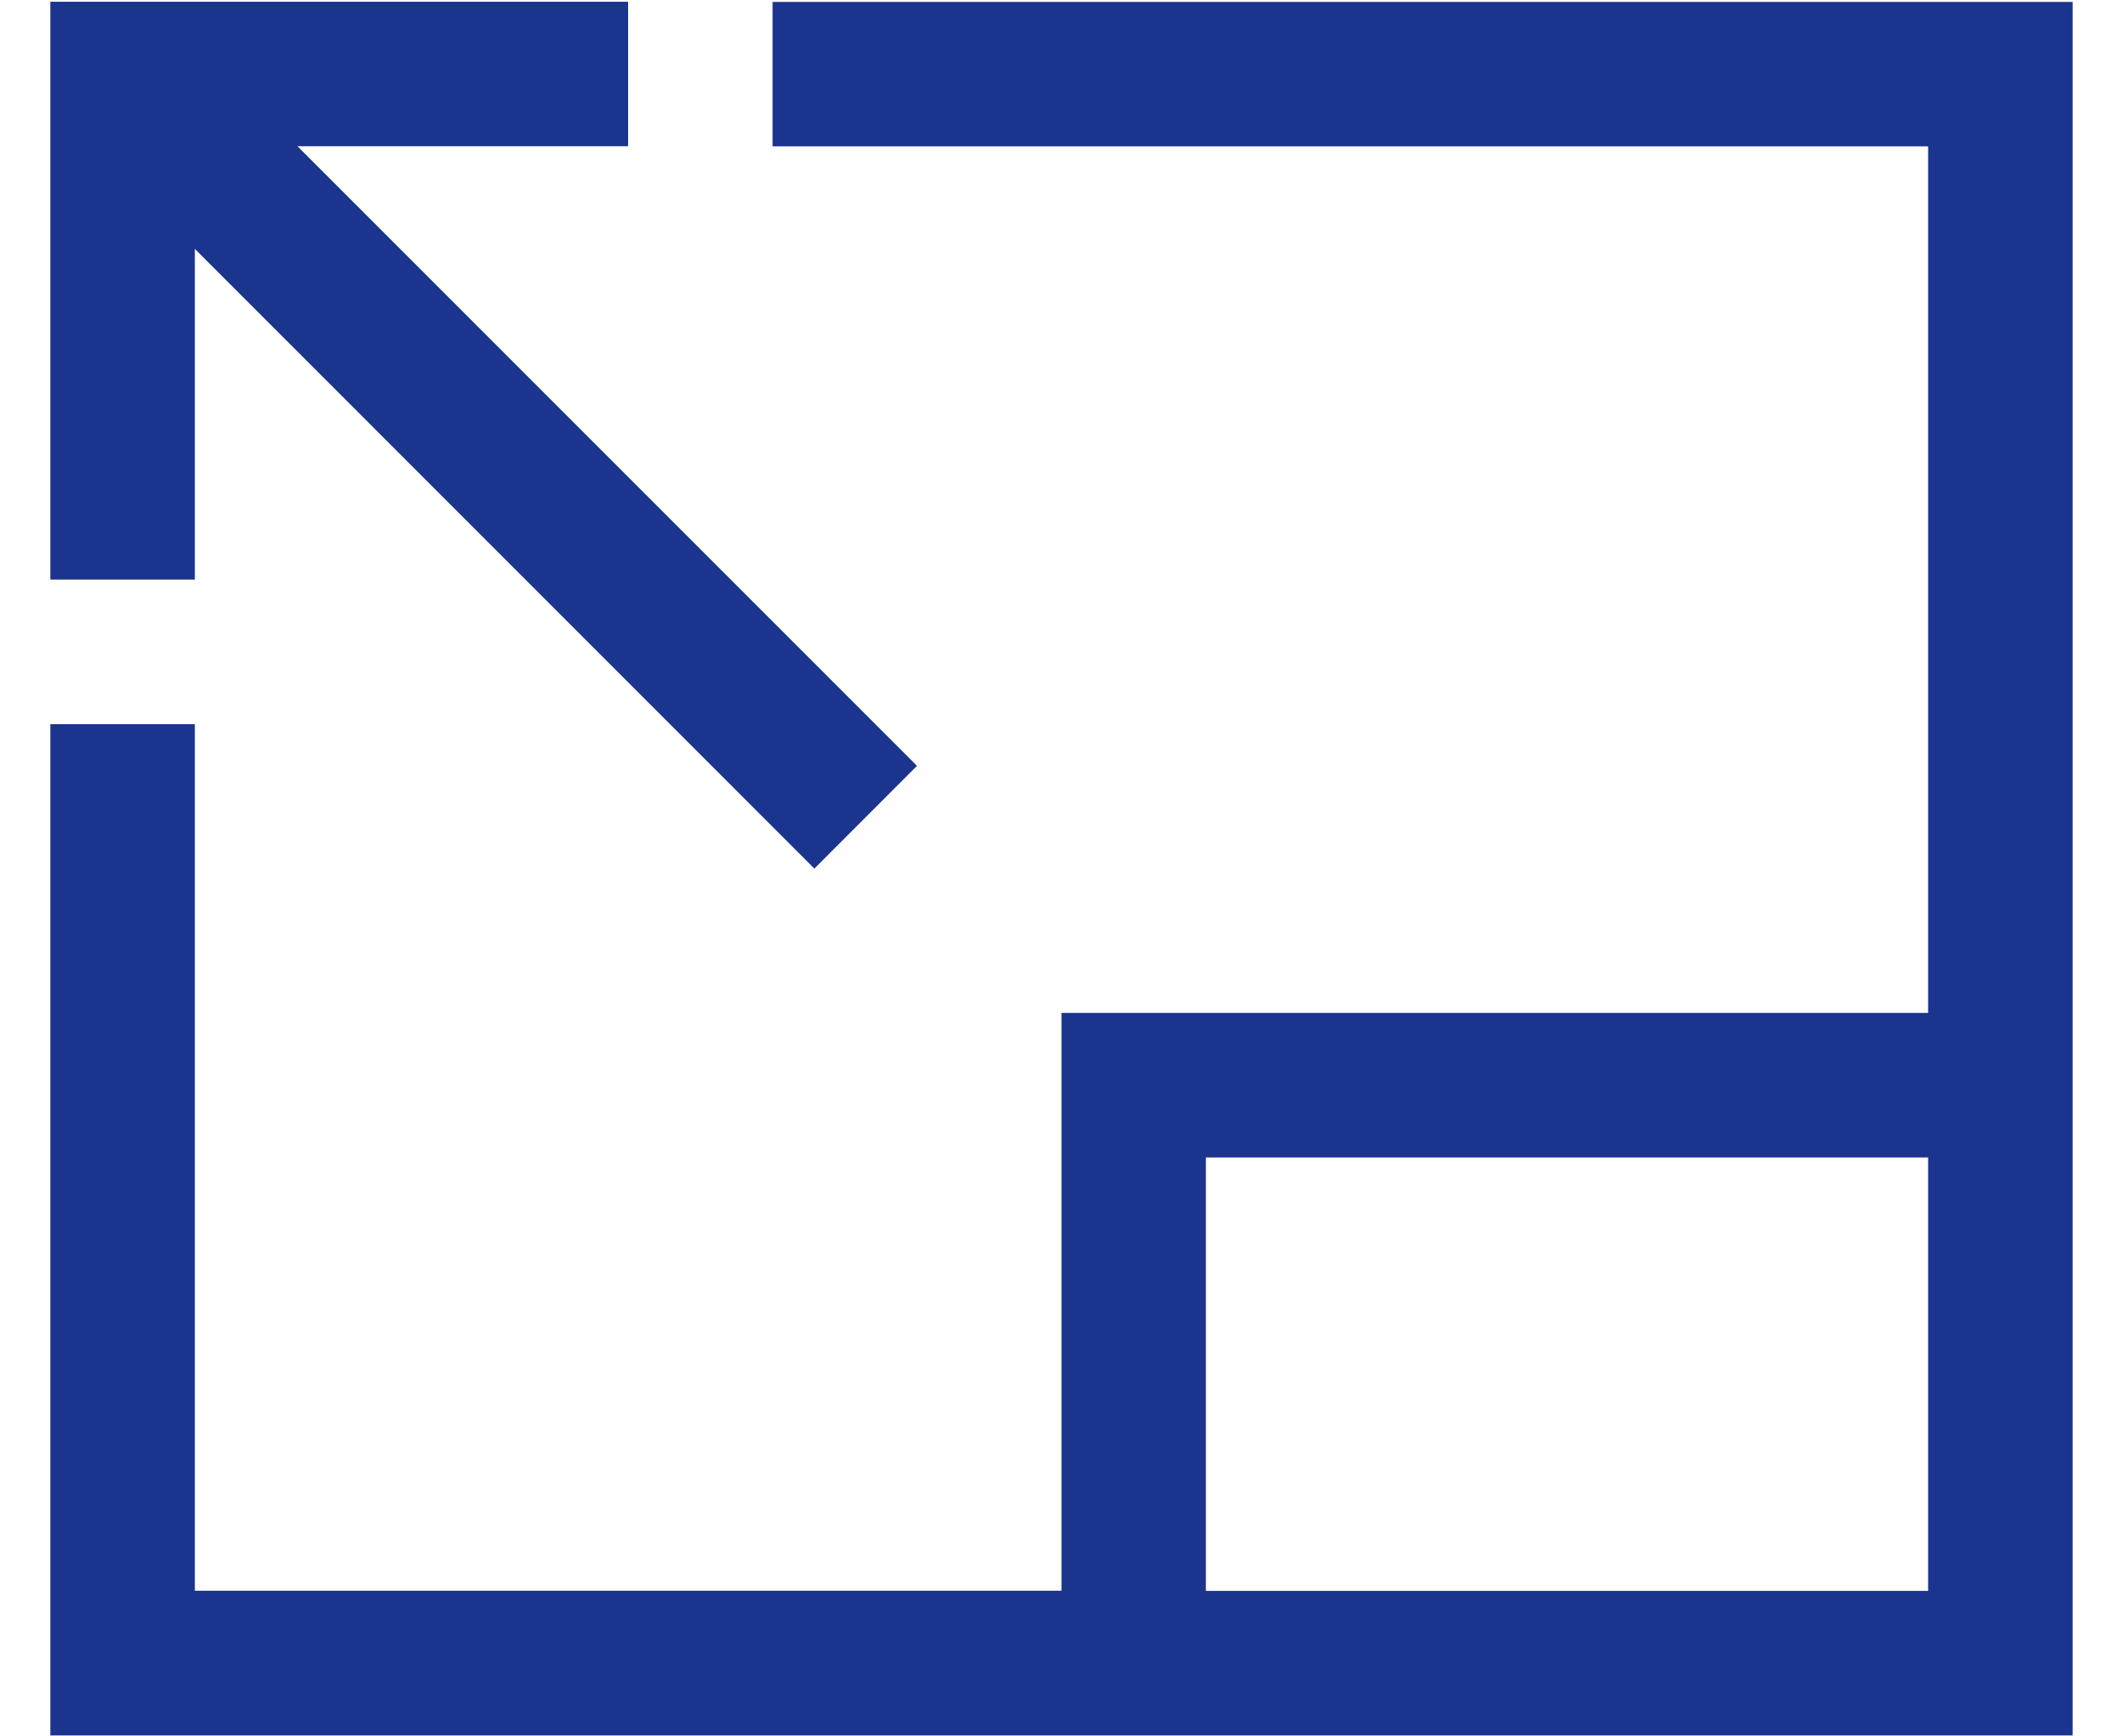 <svg xmlns="http://www.w3.org/2000/svg" viewBox="0 0 22 18"><path fill="#1B348E" d="M.522 7.506V17.99h20.966V.02H8.01v1.497h11.98V10.5h-8.985v5.99H2.02V7.507H.522zm11.98 8.986v-4.493h7.488v4.493h-7.488zM9.507 7.939L3.084 1.516h3.428V.018H.522v5.99H2.02V2.58l6.423 6.424 1.064-1.065z"/></svg>